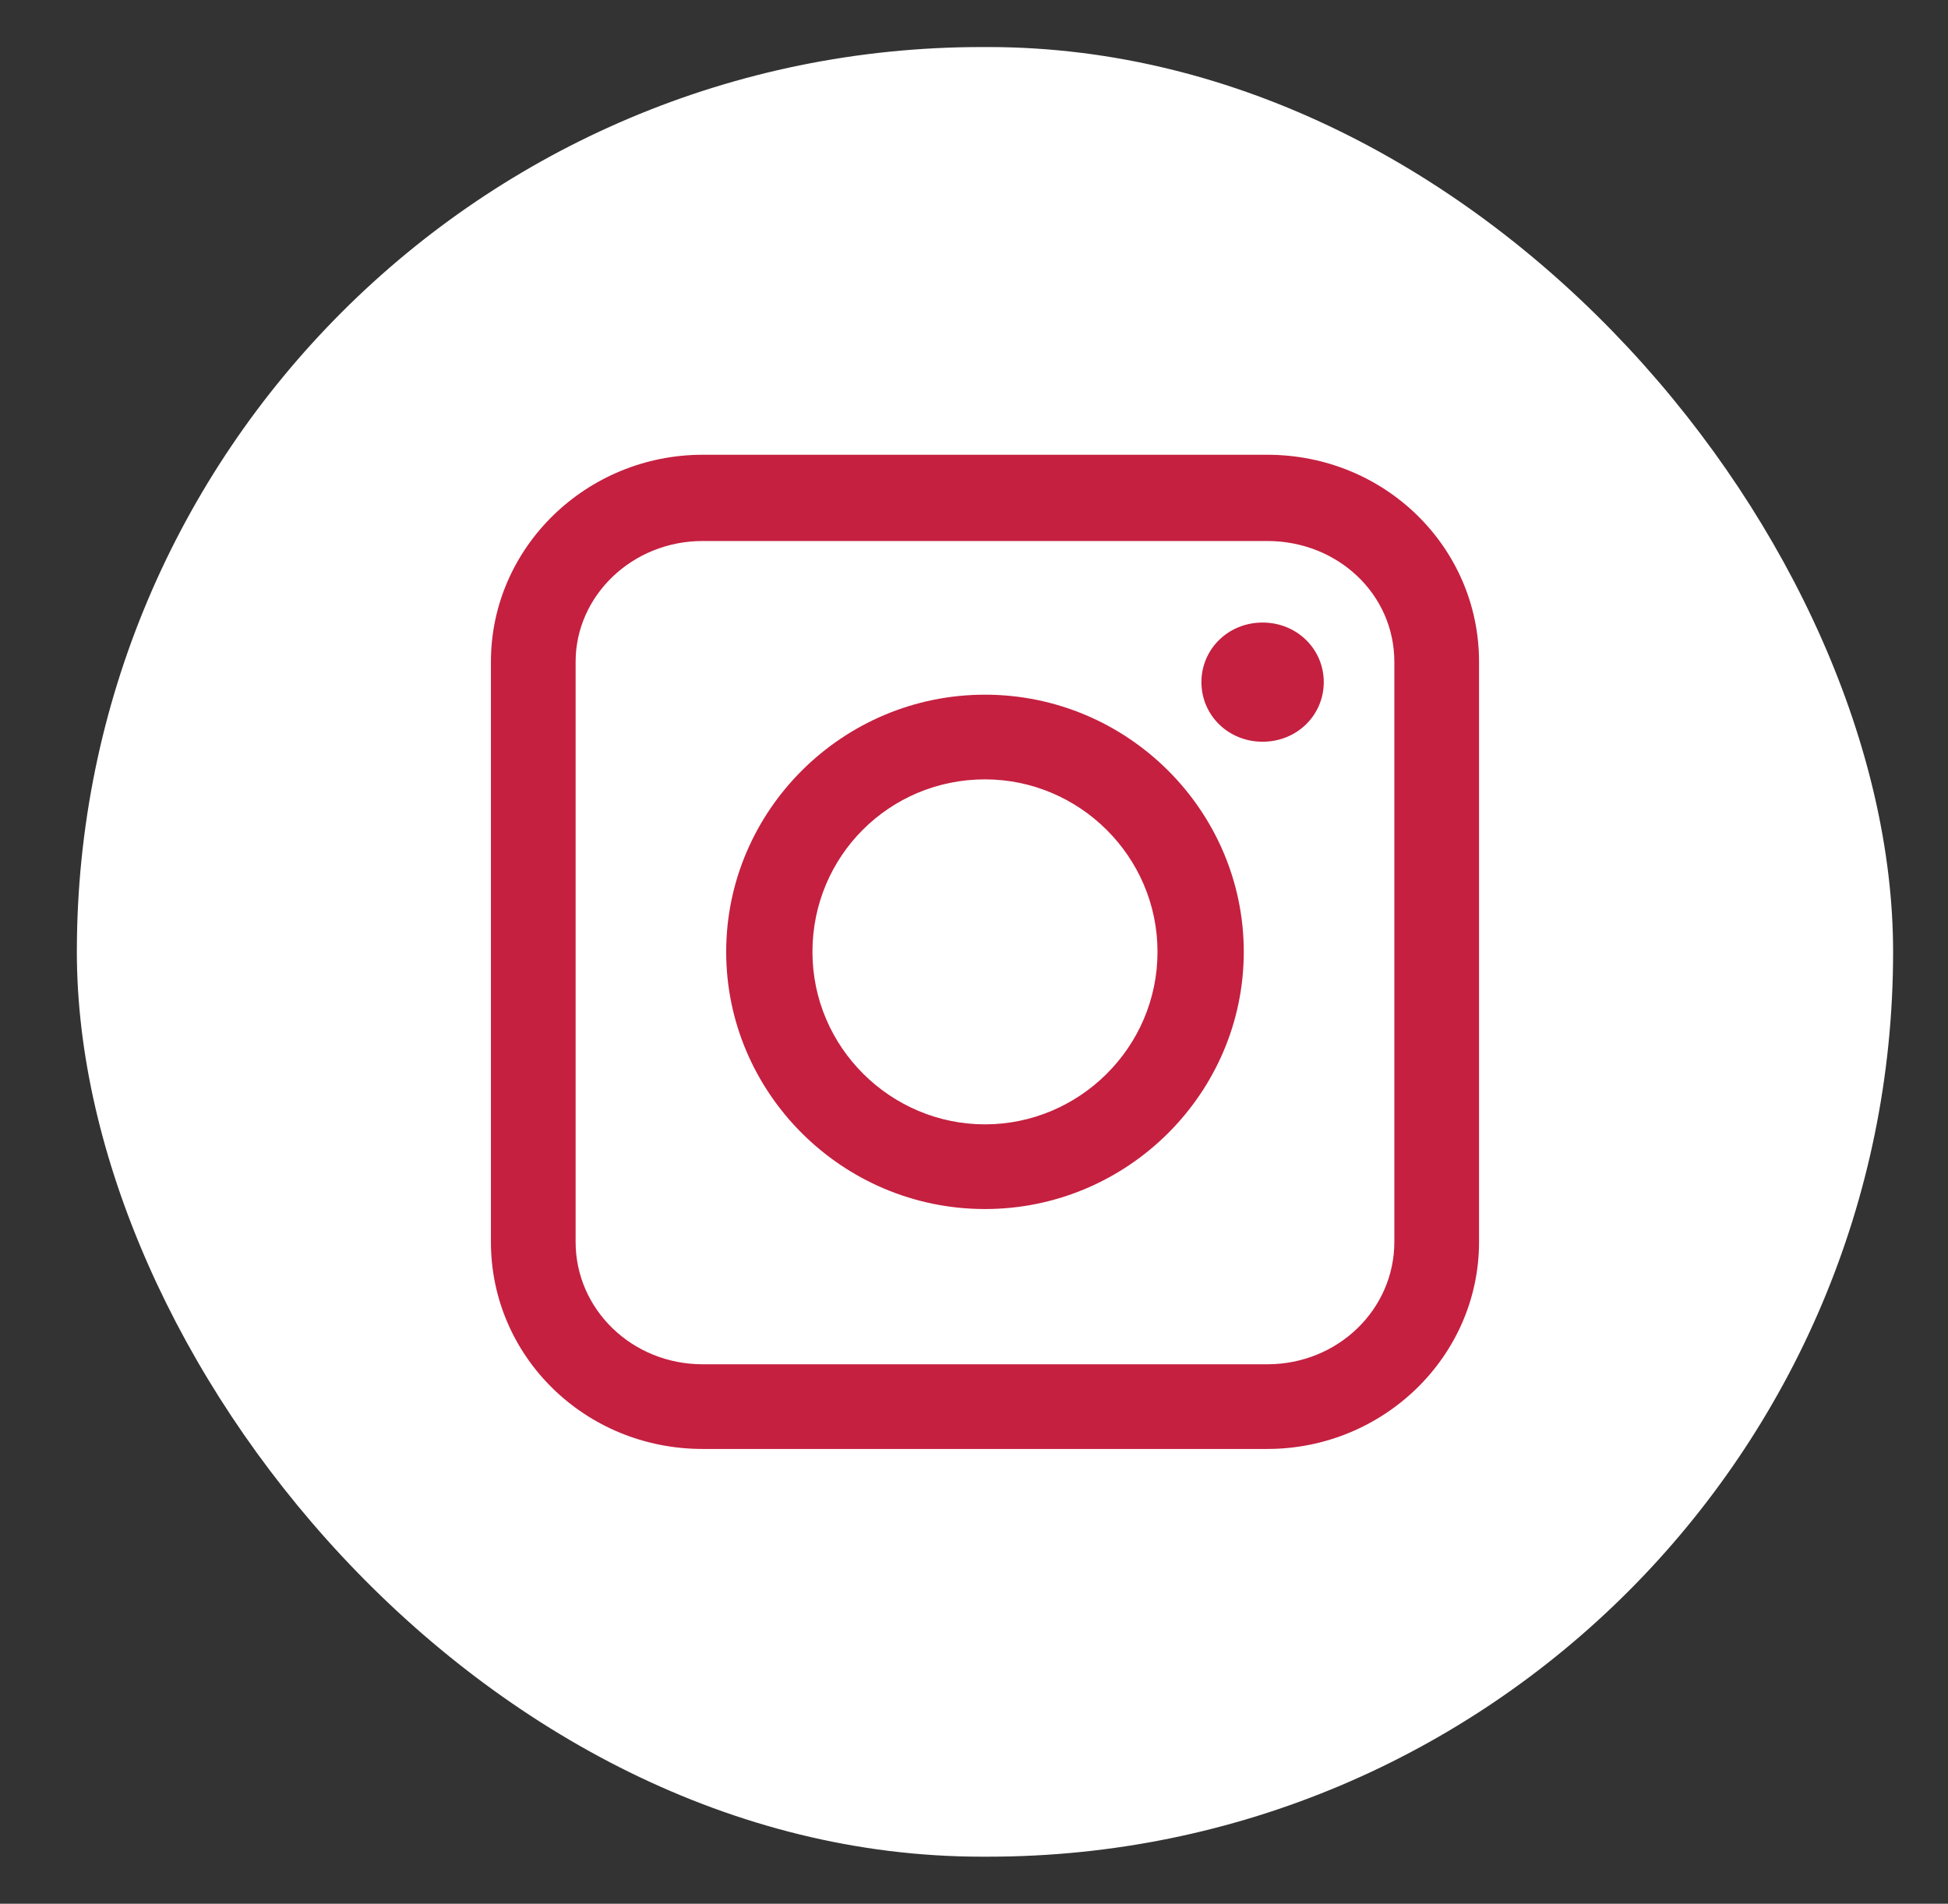<svg xmlns="http://www.w3.org/2000/svg" xmlns:xlink="http://www.w3.org/1999/xlink" id="Layer_1" viewBox="0 0 12.42 12.14"><rect x="0" y="0" width="12.42" height="12.14" fill="#333333" stroke="none"/><defs><style>      .st0 {        fill: url(#linear-gradient);      }      .st1 {        fill: #c52040;      }    </style><linearGradient id="linear-gradient" x1="6.28" y1=".3" x2="6.28" y2="11.84" gradientUnits="userSpaceOnUse"><stop offset="0" stop-color="#fff"></stop><stop offset=".87" stop-color="#fff"></stop></linearGradient></defs><rect class="st0" x=".49" y=".3" width="11.58" height="11.54" rx="5.77" ry="5.77"></rect><g><path class="st1" d="M8.08,9.24h-3.6c-.75,0-1.35-.59-1.35-1.32v-3.7c0-.73.61-1.32,1.35-1.32h3.6c.75,0,1.35.59,1.35,1.32v3.7c0,.73-.61,1.32-1.35,1.32M4.48,3.45c-.45,0-.81.35-.81.77v3.7c0,.43.36.78.81.78h3.6c.45,0,.81-.35.81-.78v-3.7c0-.43-.36-.77-.81-.77h-3.6Z"></path><path class="st1" d="M6.28,7.71c-.91,0-1.65-.74-1.65-1.64s.74-1.64,1.65-1.64,1.65.74,1.65,1.64-.74,1.64-1.65,1.64M6.28,4.97c-.61,0-1.1.49-1.1,1.1s.5,1.1,1.1,1.1,1.1-.49,1.1-1.1-.5-1.1-1.1-1.1Z"></path><path class="st1" d="M8.44,4.35c0,.21-.17.38-.39.38s-.39-.17-.39-.38.17-.38.39-.38.39.17.39.38"></path></g></svg>